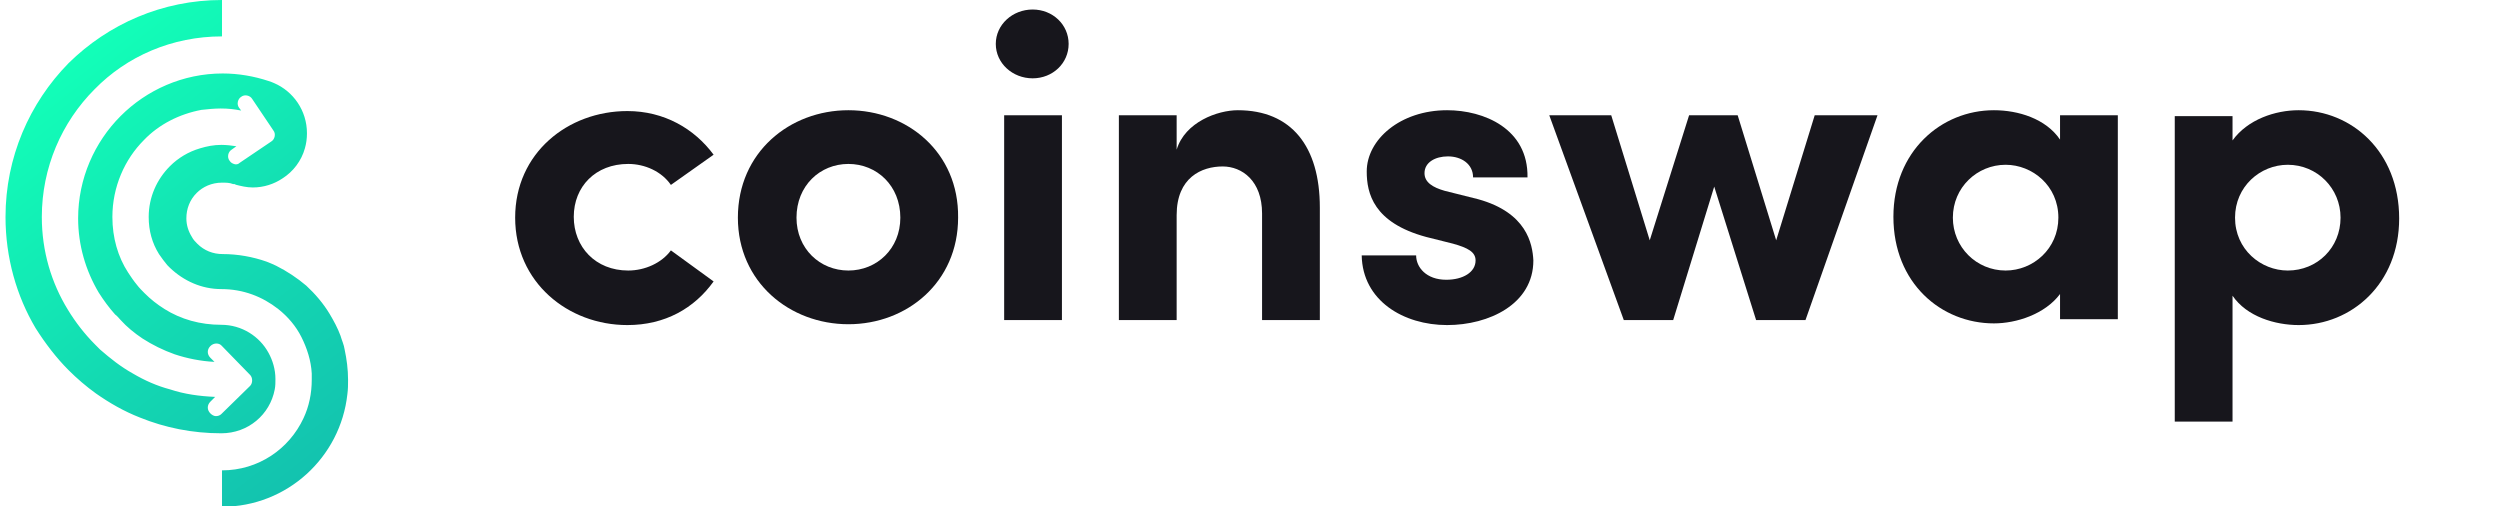 <svg width="247" height="50" viewBox="0 0 247 50" fill="none" xmlns="http://www.w3.org/2000/svg">
<g clip-path="url(#clip0_486_188)">
<path d="M34.388 37.517C34.388 37.992 34.388 38.467 34.321 38.942C33.644 45.183 28.364 50.068 21.934 50.068V46.472C25.521 46.472 28.567 44.369 29.988 41.316C30.53 40.163 30.801 38.874 30.801 37.517C30.801 37.313 30.801 37.11 30.801 36.906C30.733 35.617 30.327 34.396 29.785 33.311C29.244 32.225 28.432 31.276 27.484 30.529C25.927 29.308 24.032 28.562 21.866 28.562C19.903 28.562 18.143 27.748 16.79 26.459C16.722 26.391 16.586 26.255 16.519 26.187C16.248 25.848 15.977 25.509 15.707 25.102C15.03 24.016 14.691 22.795 14.691 21.438C14.691 19.471 15.503 17.707 16.79 16.418C17.602 15.604 18.617 14.993 19.768 14.654C20.445 14.45 21.122 14.315 21.866 14.315C22.408 14.315 22.881 14.383 23.355 14.45L22.881 14.79C22.543 14.993 22.408 15.536 22.678 15.875C22.814 16.079 22.949 16.146 23.152 16.214C23.355 16.282 23.558 16.214 23.694 16.079L26.807 13.976C27.146 13.772 27.281 13.229 27.01 12.89L24.912 9.769C24.709 9.43 24.167 9.294 23.829 9.566C23.491 9.769 23.355 10.312 23.626 10.651L23.829 10.923C23.152 10.787 22.543 10.719 21.798 10.719C21.189 10.719 20.512 10.787 19.903 10.855C17.737 11.262 15.707 12.28 14.217 13.84C12.322 15.739 11.104 18.453 11.104 21.438C11.104 23.474 11.645 25.373 12.661 26.933C12.931 27.341 13.202 27.748 13.54 28.155C13.744 28.426 14.014 28.697 14.285 28.969C14.894 29.579 15.503 30.054 16.248 30.529C17.872 31.547 19.768 32.09 21.866 32.09C23.897 32.09 25.657 33.243 26.536 34.871C26.943 35.617 27.213 36.499 27.213 37.449C27.213 37.788 27.213 38.128 27.146 38.467C26.672 40.977 24.506 42.809 21.866 42.809C19.023 42.809 16.316 42.266 13.811 41.248C12.254 40.638 10.833 39.824 9.479 38.874C8.532 38.196 7.584 37.381 6.772 36.567C5.553 35.346 4.47 33.921 3.523 32.429C1.628 29.24 0.545 25.441 0.545 21.438C0.545 15.536 2.914 10.176 6.772 6.242C10.698 2.374 16.045 0 21.934 0V3.596C16.993 3.596 12.525 5.563 9.344 8.82C6.095 12.076 4.132 16.554 4.132 21.438C4.132 24.831 5.08 27.951 6.704 30.597C7.449 31.818 8.329 32.971 9.412 34.057C9.547 34.193 9.75 34.396 9.885 34.532C10.901 35.414 11.916 36.228 13.134 36.906C14.285 37.585 15.503 38.128 16.79 38.467C18.211 38.942 19.7 39.145 21.257 39.213L20.783 39.688C20.445 40.027 20.445 40.502 20.783 40.841C20.918 40.977 21.122 41.113 21.325 41.113C21.528 41.113 21.731 41.045 21.866 40.909L24.709 38.128C24.844 37.992 24.912 37.788 24.912 37.585C24.912 37.381 24.844 37.178 24.709 37.042L21.934 34.193C21.663 33.853 21.122 33.853 20.783 34.193C20.445 34.532 20.445 35.007 20.783 35.346L21.189 35.753C19.835 35.685 18.482 35.414 17.263 35.007C16.113 34.6 15.03 34.057 14.082 33.446C13.27 32.904 12.525 32.293 11.916 31.615C11.713 31.411 11.578 31.208 11.374 31.072C10.765 30.393 10.224 29.647 9.75 28.901C8.464 26.73 7.719 24.22 7.719 21.574C7.719 17.639 9.344 14.043 11.916 11.465C14.488 8.887 18.076 7.259 22.001 7.259C23.558 7.259 25.115 7.531 26.536 8.005C26.74 8.073 26.943 8.141 27.078 8.209C28.973 9.023 30.327 10.923 30.327 13.162C30.327 13.704 30.259 14.179 30.124 14.654C29.785 15.875 28.973 16.961 27.89 17.639C27.078 18.182 26.063 18.521 24.98 18.521C24.37 18.521 23.829 18.385 23.287 18.25C23.22 18.182 23.152 18.182 23.017 18.182C22.678 18.046 22.34 18.046 21.934 18.046C20.918 18.046 20.038 18.453 19.429 19.064C18.752 19.742 18.414 20.624 18.414 21.574C18.414 22.252 18.617 22.863 18.956 23.406C19.091 23.677 19.294 23.881 19.497 24.084C20.174 24.763 21.054 25.102 22.001 25.102C23.491 25.102 24.98 25.373 26.333 25.848C26.672 25.984 27.01 26.119 27.281 26.255C28.364 26.798 29.379 27.476 30.259 28.223C31.139 29.037 31.951 29.986 32.561 31.004C32.967 31.682 33.373 32.429 33.644 33.175C33.779 33.65 33.982 34.057 34.05 34.532C34.253 35.482 34.388 36.499 34.388 37.517Z" fill="url(#paint0_linear_486_188)"/>
</g>
<path d="M62.066 26.728C58.839 26.728 56.688 24.406 56.688 21.421C56.688 18.436 58.839 16.197 62.066 16.197C63.72 16.197 65.375 16.943 66.285 18.27L70.504 15.285C68.602 12.714 65.623 10.973 61.983 10.973C56.109 10.973 50.898 15.119 50.898 21.504C50.898 27.889 56.109 32.117 61.983 32.117C65.706 32.117 68.602 30.459 70.504 27.806L66.285 24.738C65.375 25.982 63.72 26.728 62.066 26.728Z" fill="#17161C"/>
<path d="M83.823 10.89C78.032 10.89 72.903 15.036 72.903 21.504C72.903 27.888 78.032 32.034 83.823 32.034C89.614 32.034 94.661 27.888 94.661 21.504C94.744 15.036 89.614 10.89 83.823 10.89ZM83.823 26.728C81.011 26.728 78.694 24.572 78.694 21.504C78.694 18.353 81.011 16.197 83.823 16.197C86.636 16.197 88.953 18.353 88.953 21.504C88.953 24.572 86.636 26.728 83.823 26.728Z" fill="#17161C"/>
<path d="M102.024 0.94C100.038 0.94 98.384 2.432 98.384 4.339C98.384 6.247 100.038 7.739 102.024 7.739C104.009 7.739 105.581 6.247 105.581 4.339C105.581 2.432 104.009 0.94 102.024 0.94ZM99.211 11.387V31.62H104.919V11.387H99.211Z" fill="#17161C"/>
<path d="M122.293 10.89C120.307 10.89 117.081 12.051 116.253 14.787V11.388H110.545V31.62H116.253V21.255C116.253 17.524 118.735 16.446 120.804 16.446C122.706 16.446 124.692 17.855 124.692 21.089V31.62H130.4V20.509C130.4 14.456 127.587 10.89 122.293 10.89Z" fill="#17161C"/>
<path d="M146.036 19.68L142.726 18.85C141.568 18.519 140.741 18.021 140.741 17.109C140.741 16.031 141.816 15.451 143.057 15.451C144.381 15.451 145.539 16.197 145.539 17.524H150.917C150.999 12.714 146.615 10.89 142.975 10.89C138.342 10.89 135.033 13.792 135.033 16.943C135.033 19.099 135.695 22.001 140.906 23.411L143.554 24.074C145.043 24.489 145.787 24.903 145.787 25.733C145.787 26.893 144.547 27.64 142.892 27.64C140.907 27.64 139.914 26.396 139.914 25.235H134.536C134.619 29.713 138.673 32.117 142.975 32.117C147.111 32.117 151.496 30.044 151.496 25.733C151.413 24.074 150.834 21.006 146.036 19.68Z" fill="#17161C"/>
<path d="M179.293 11.388L175.487 23.743L171.682 11.388H166.883L162.995 23.743L159.189 11.388H153.068L160.43 31.62H165.312L169.365 18.436L173.502 31.62H178.383L185.497 11.388H179.293Z" fill="#17161C"/>
<path d="M203.532 11.388V13.792C202.126 11.719 199.396 10.89 196.997 10.89C191.785 10.89 187.069 14.953 187.069 21.421C187.069 27.971 191.785 31.951 196.997 31.951C199.23 31.951 202.043 31.039 203.532 29.049V31.537H209.241V11.388H203.532ZM198.155 26.728C195.259 26.728 192.943 24.406 192.943 21.504C192.943 18.519 195.342 16.28 198.155 16.28C200.802 16.28 203.367 18.353 203.367 21.504C203.367 24.572 200.885 26.728 198.155 26.728Z" fill="#17161C"/>
<path d="M227.11 10.89C224.793 10.89 222.063 11.802 220.574 13.875V11.471H214.866V41.653H220.574V29.215C221.981 31.288 224.793 32.117 227.11 32.117C232.322 32.117 237.037 28.054 237.037 21.587C237.037 14.953 232.322 10.89 227.11 10.89ZM226.034 26.728C223.387 26.728 220.822 24.654 220.822 21.504C220.822 18.436 223.304 16.28 226.034 16.28C228.93 16.28 231.246 18.602 231.246 21.504C231.246 24.489 228.93 26.728 226.034 26.728Z" fill="#17161C"/>
<defs>
<linearGradient id="paint0_linear_486_188" x1="34.138" y1="43.789" x2="5.438" y2="7.14" gradientUnits="userSpaceOnUse">
<stop stop-color="#13C3AF"/>
<stop offset="0.397" stop-color="#13D8B2"/>
<stop offset="1" stop-color="#12FFB8"/>
</linearGradient>
<clipPath id="clip0_486_188">
<rect width="35.938" height="50" fill="white"/>
</clipPath>
</defs>
</svg>
